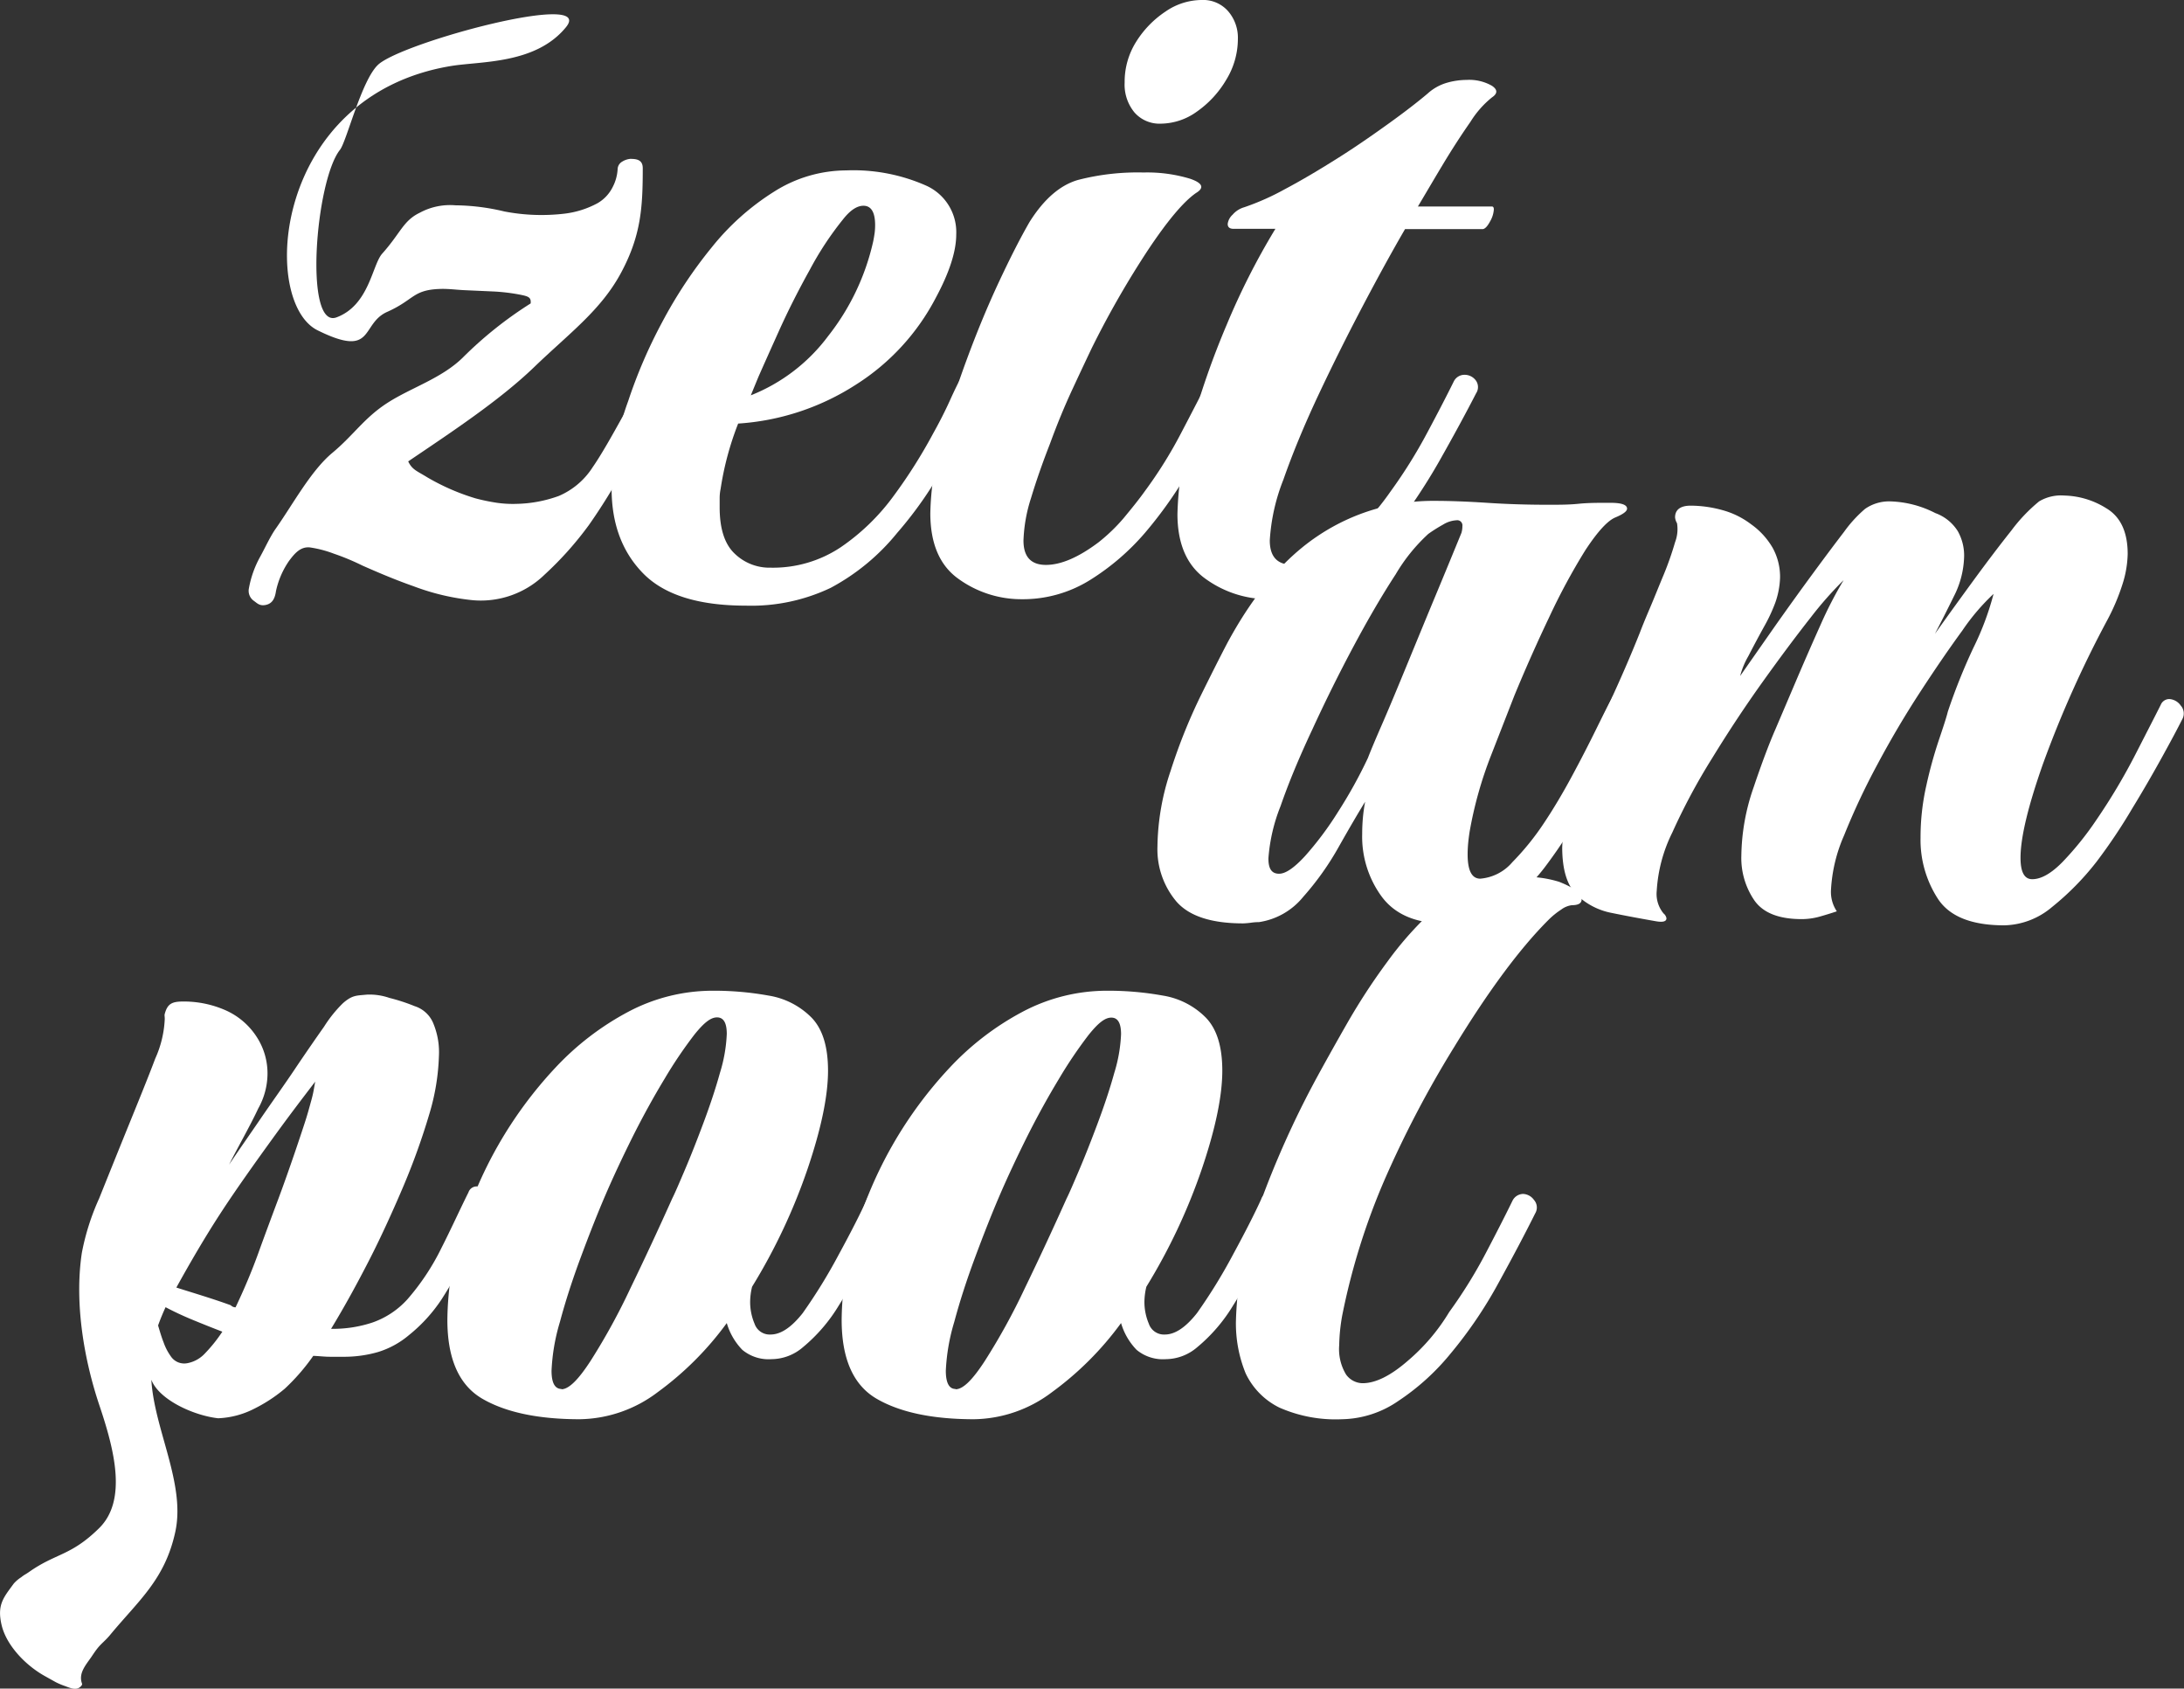 <svg xmlns="http://www.w3.org/2000/svg" viewBox="0 0 291.64 225.44"><rect x="0" y="0" width="291.64" height="225.44" fill="#333333" stroke="none"/><g id="Header_with_Logo_and_Navigation" data-name="Header with Logo and Navigation"><path d="M35.46,80.77c-.81.15-1.09-.22-1.6-.58a1.63,1.63,0,0,1-.63-1.6,13.69,13.69,0,0,1,1.49-4.22c.68-1.23,1.37-2.76,2.1-3.79,2.31-3.28,4.71-7.75,7.56-10.12s4.25-4.68,7.4-6.7,7.16-3.23,10-6a52.27,52.27,0,0,1,9.08-7.25c.08-.78-.27-.93-1.22-1.13A25.22,25.22,0,0,0,66,38.92L62,38.74c-1.24-.06-2.18-.21-3.36-.16-3.55.15-3.35,1.46-6.94,3.06s-1.61,6.26-9.29,2.46-6-31.3,17.77-35.28c4-.67,11.33-.22,15.39-5.18s-21.84,2-25.08,5c-2.22,2.07-4.2,10.22-5.09,11.36-3.29,4.15-4.83,24-.46,22.37s4.75-7,6.1-8.51c2.46-2.75,2.8-4.39,5-5.45a8.49,8.49,0,0,1,4.77-1,29,29,0,0,1,6.53.82,26.19,26.19,0,0,0,8,.3,12.32,12.32,0,0,0,4.45-1.4,5.09,5.09,0,0,0,2-2.11,5.89,5.89,0,0,0,.69-2.52,1.21,1.21,0,0,1,.62-.93,2.48,2.48,0,0,1,1.06-.36c.9,0,1.66.14,1.67,1.23,0,5.24-.22,9-2.91,14S76,44.51,71.34,49,60.18,57.76,54.51,61.6c.53,1.13,1.2,1.29,2.55,2.13a29.65,29.65,0,0,0,6.42,2.8,26.17,26.17,0,0,0,2.83.59,14.79,14.79,0,0,0,2.66.15,17.5,17.5,0,0,0,5.66-1.06,10.05,10.05,0,0,0,4.51-3.83c1.23-1.77,2.78-4.57,3.75-6.31S84.58,53,85.34,51.6c.44-.8.57-.73,1.23-.77a1.66,1.66,0,0,1,1.54.8,1.43,1.43,0,0,1,.09,1.78c-1.32,2.59-2.71,5-4.18,7.8a76.92,76.92,0,0,1-5.37,8.87,45.06,45.06,0,0,1-5.94,6.65,12.2,12.2,0,0,1-9.6,3.4,31,31,0,0,1-7.88-1.86c-2.42-.85-4.64-1.79-6.83-2.76a31.82,31.82,0,0,0-3.82-1.59,15.1,15.1,0,0,0-3.23-.84c-1.24-.1-2,.8-2.75,1.8a11.22,11.22,0,0,0-1.75,4.05C36.69,80.06,36.26,80.61,35.46,80.77Z" fill="#fff"/><path d="M99.61,80.86q-9.49,0-13.71-4.29T81.67,65.26a36.07,36.07,0,0,1,2.21-11.7A66.24,66.24,0,0,1,88.43,43a60.75,60.75,0,0,1,6.63-10,33.37,33.37,0,0,1,8.32-7.42A18.1,18.1,0,0,1,113,22.75a24,24,0,0,1,10.6,2,6.81,6.81,0,0,1,4.09,6.56q0,3.38-2.73,8.45A30.27,30.27,0,0,1,114.3,51.35a32.93,32.93,0,0,1-15.73,5.2,40.12,40.12,0,0,0-2.34,8.71,6,6,0,0,0-.13,1.24v1.23q0,4.29,2,6.18a6.67,6.67,0,0,0,4.81,1.88,16.3,16.3,0,0,0,9.36-2.73,28.93,28.93,0,0,0,7.09-6.89,68.29,68.29,0,0,0,5.26-8.32c.87-1.56,1.6-3,2.21-4.35s1.08-2.32,1.43-2.93a1.56,1.56,0,0,1,2.86-.19,1.65,1.65,0,0,1,.13,1.88q-1.69,3.38-4.68,9a52,52,0,0,1-6.76,9.88,29,29,0,0,1-8.9,7.35A24.69,24.69,0,0,1,99.61,80.86Zm.65-28.08a23.82,23.82,0,0,0,10.34-7.93,31.49,31.49,0,0,0,6-12.61c.09-.43.15-.82.2-1.17a9.07,9.07,0,0,0,.06-1c0-1.73-.52-2.6-1.56-2.6-.87,0-1.78.61-2.73,1.82a42.42,42.42,0,0,0-4.42,6.7q-2.34,4.21-4.16,8.25c-1.21,2.69-2.12,4.72-2.73,6.11Z" fill="#fff"/><path d="M136.4,80A14.33,14.33,0,0,1,128,77.29q-3.77-2.67-3.77-8.78a38.43,38.43,0,0,1,1.37-9.36,112.52,112.52,0,0,1,3.44-11q2.08-5.66,4.36-10.53t4.09-8q2.87-4.55,6.44-5.59a31.88,31.88,0,0,1,8.77-1,19.69,19.69,0,0,1,6.24.84q2.48.86.78,1.89-2.47,1.7-6.37,7.54a123.1,123.1,0,0,0-7.54,13.13q-1,2.09-2.6,5.53t-3,7.28q-1.5,3.83-2.54,7.28a20.55,20.55,0,0,0-1,5.65q0,3.25,3,3.25t7-3a23.51,23.51,0,0,0,3.38-3.25c1-1.21,2-2.43,2.86-3.64a58.14,58.14,0,0,0,4.75-7.6q2.15-4.1,4-7.74a1.18,1.18,0,0,1,1-.78,1.89,1.89,0,0,1,1.56.91,1.77,1.77,0,0,1,.13,1.95q-2,3.9-4.81,9.17a56.31,56.31,0,0,1-6.63,9.68,31.83,31.83,0,0,1-7.34,6.31A16.94,16.94,0,0,1,136.4,80ZM155,16.51A4.44,4.44,0,0,1,151.48,15a5.83,5.83,0,0,1-1.3-4,10,10,0,0,1,1.56-5.46,13.29,13.29,0,0,1,3.9-4A8.56,8.56,0,0,1,160.45,0,4.42,4.42,0,0,1,164,1.5a5.41,5.41,0,0,1,1.3,3.7,10.44,10.44,0,0,1-1.56,5.46,13.56,13.56,0,0,1-3.9,4.23A8.35,8.35,0,0,1,155,16.51Z" fill="#fff"/><path d="M169.42,80A14.33,14.33,0,0,1,161,77.29q-3.76-2.67-3.77-8.65A45.52,45.52,0,0,1,159,57.2a107.87,107.87,0,0,1,4.81-13.85,94.9,94.9,0,0,1,6.5-12.8h-5.59c-.52,0-.78-.22-.78-.65a2,2,0,0,1,.65-1.23,3.23,3.23,0,0,1,1.56-1,33.38,33.38,0,0,0,5.4-2.4c2.21-1.17,4.52-2.54,7-4.1s4.72-3.12,6.89-4.68,3.9-2.9,5.2-4a6.54,6.54,0,0,1,2.54-1.43,9.62,9.62,0,0,1,2.66-.39,6.1,6.1,0,0,1,3.38.78q1.17.78,0,1.56a12.92,12.92,0,0,0-2.86,3.25c-1.21,1.73-2.45,3.64-3.7,5.72s-2.37,4-3.32,5.59h9.88c.17,0,.26.13.26.39a3.64,3.64,0,0,1-.52,1.63c-.35.65-.69,1-1,1H187.62Q185,35.1,181.9,41T176,52.85q-2.81,6-4.62,11.18a26.17,26.17,0,0,0-1.82,8.12q0,3.25,3,3.25t7-3a35.75,35.75,0,0,0,6.11-6.76,66.3,66.3,0,0,0,4.88-7.8q2.14-4,3.57-6.89a1.58,1.58,0,0,1,1.43-.91,1.85,1.85,0,0,1,1.5.72,1.5,1.5,0,0,1,.06,1.75q-2,3.9-4.94,9.1a78.4,78.4,0,0,1-6.37,9.49,27.08,27.08,0,0,1-5.33,5.2A22.27,22.27,0,0,1,175.21,79,17.77,17.77,0,0,1,169.42,80Z" fill="#fff"/><path d="M166,123.28q-6.37,0-8.91-2.92a10.82,10.82,0,0,1-2.53-7.35,32.6,32.6,0,0,1,1.75-10.07,74.32,74.32,0,0,1,4-10q2.28-4.62,3.58-7.09,5.32-9.87,12.28-14.43a27.58,27.58,0,0,1,15.41-4.55q3,0,7,.26c2.68.18,5.41.26,8.19.26,1.38,0,2.73,0,4-.13s2.55-.13,3.77-.13h.52c1.47,0,2.21.26,2.21.78q0,.52-1.56,1.17t-4,4.36a84.91,84.91,0,0,0-4.81,8.9q-2.48,5.2-4.68,10.53-1.17,3-3.12,8a52.88,52.88,0,0,0-2.86,10.2c-.09.61-.16,1.15-.2,1.63s-.06.93-.06,1.36c0,2.17.56,3.25,1.69,3.25a6.31,6.31,0,0,0,4.29-2.21,35.09,35.09,0,0,0,4.29-5.33c1.21-1.82,2.42-3.85,3.64-6.11s2.29-4.35,3.25-6.3,1.64-3.32,2.08-4.1a1.16,1.16,0,0,1,1-.78c.52,0,1,.37,1.43,1.11a2.14,2.14,0,0,1,.13,2.14q-2.47,4.82-5.33,10.27a68.91,68.91,0,0,1-6.24,9.88q-5.73,7.41-13.26,7.41c-3.82,0-6.61-1.17-8.39-3.51a13.53,13.53,0,0,1-2.66-8.45,23.29,23.29,0,0,1,.39-4.29q-1.44,2.34-3.51,6a37.76,37.76,0,0,1-4.75,6.69,9.38,9.38,0,0,1-5.91,3.38,7.17,7.17,0,0,0-1,.07A10.37,10.37,0,0,1,166,123.28Zm4.81-6.63c.86,0,2-.78,3.44-2.34a43.18,43.18,0,0,0,4.42-5.91,62.74,62.74,0,0,0,4-7.22c.26-.69.88-2.19,1.88-4.48s2.12-5,3.38-8.06,2.54-6.18,3.84-9.3,2.42-5.85,3.38-8.19a3.07,3.07,0,0,0,.13-.91.69.69,0,0,0-.78-.78,3.84,3.84,0,0,0-1.82.59,20.33,20.33,0,0,0-1.95,1.23,23.39,23.39,0,0,0-4.36,5.4q-2.67,4.09-5.59,9.55t-5.52,11.12Q172.6,103,171,107.62a23.31,23.31,0,0,0-1.62,6.95C169.36,116,169.83,116.65,170.79,116.65Z" fill="#fff"/><path d="M267.64,123.54q-6.51,0-8.84-3.51a14.42,14.42,0,0,1-2.34-8.19,31.31,31.31,0,0,1,.78-7,58.59,58.59,0,0,1,1.69-6.11c.6-1.78,1-3,1.17-3.71a78.74,78.74,0,0,1,3.44-8.58,37.58,37.58,0,0,0,2.67-7.15,28.78,28.78,0,0,0-4.16,4.88q-2.61,3.57-5.66,8.25t-5.72,9.69a93.25,93.25,0,0,0-4.42,9.42,20.77,20.77,0,0,0-1.75,7.28,4.65,4.65,0,0,0,.78,2.86q-1.17.39-2.34.72a9,9,0,0,1-2.34.32q-4.56,0-6.31-2.47a10,10,0,0,1-1.76-6,28.58,28.58,0,0,1,1.63-9.1q1.62-4.8,2.93-7.8,1-2.34,2.66-6.24t3.38-7.73a53.77,53.77,0,0,1,3.06-5.92,48.93,48.93,0,0,0-4.36,4.94Q238.9,86.11,235.4,91t-6.76,10.21a82.74,82.74,0,0,0-5.33,9.94,20.09,20.09,0,0,0-2.08,7.8,4.08,4.08,0,0,0,.91,3,1.07,1.07,0,0,1,.39.65c0,.43-.48.56-1.43.39-2-.35-3.95-.71-5.85-1.1a9.18,9.18,0,0,1-4.75-2.47q-1.89-1.89-1.89-6.31a25.55,25.55,0,0,1,1.83-8.51q1.81-5,4.29-10.34T219,84.41c.26-.69.69-1.75,1.3-3.18s1.23-3,1.88-4.55a41.7,41.7,0,0,0,1.5-4.29,4.88,4.88,0,0,0,.26-2.54,1.83,1.83,0,0,1-.26-.78c0-1,.69-1.56,2.08-1.56a16,16,0,0,1,4.22.59A11.1,11.1,0,0,1,233.84,70a10,10,0,0,1,2.86,3.12,8,8,0,0,1,1,4,11.06,11.06,0,0,1-.65,3.38,22.17,22.17,0,0,1-1.5,3.19c-.74,1.34-1.43,2.64-2.08,3.9a10.6,10.6,0,0,0-1.1,2.66L237,83.63Q239.56,80,242,76.68T246.25,71a17.14,17.14,0,0,1,2.8-3.06,5.61,5.61,0,0,1,3.38-1,14,14,0,0,1,6,1.56,5.91,5.91,0,0,1,3,2.41,6.63,6.63,0,0,1,.85,3.31,12.3,12.3,0,0,1-1.37,5.4q-1.37,2.79-2.53,5,2.59-3.63,5.26-7.28c1.78-2.43,3.42-4.59,4.94-6.5a21.94,21.94,0,0,1,3.71-3.9,5.71,5.71,0,0,1,3.38-.78,11,11,0,0,1,5.58,1.69q2.87,1.7,2.87,6.11a14.14,14.14,0,0,1-.65,3.9,28.24,28.24,0,0,1-2.08,4.94,146,146,0,0,0-8.58,19.18c-2,5.67-3,9.86-3,12.54,0,1.91.51,2.86,1.56,2.86q1.81,0,4.09-2.34a41.46,41.46,0,0,0,4.49-5.59,80.82,80.82,0,0,0,5.26-8.84c1.6-3.12,2.71-5.28,3.32-6.5a1.24,1.24,0,0,1,1.17-.78,2,2,0,0,1,1.49.85,1.59,1.59,0,0,1,.2,1.88c-.61,1.22-1.5,2.88-2.67,5s-2.49,4.42-4,6.89A74,74,0,0,1,280,115a36.22,36.22,0,0,1-6,6.11A10.19,10.19,0,0,1,267.64,123.54Z" fill="#fff"/><path d="M6.06,223.81C3.4,222.35.84,219.65.21,216.94s.28-3.67,1.63-5.52a4.64,4.64,0,0,1,1-.85c.4-.33.59-.38,1.07-.72,3.57-2.51,5.55-2.11,9.32-5.82s2.06-10.41.05-16.38-3.38-13.58-2.35-20.39A32,32,0,0,1,13.24,160c1.06-2.64,2.71-6.74,3.86-9.57s2.74-6.72,3.63-9.1A14.3,14.3,0,0,0,22,136.05c0-.42-.06-.47,0-.69.38-1.4,1-1.66,2.59-1.65a13.85,13.85,0,0,1,5.51,1.16,9.54,9.54,0,0,1,4.2,3.6,8.91,8.91,0,0,1,1.42,5A9.6,9.6,0,0,1,34.48,148c-1,2.16-2.72,5.17-3.89,7.49,1.34-2,2.75-4,4.17-6.08s3.3-4.71,4.59-6.64,2.92-4.28,3.93-5.71a17.15,17.15,0,0,1,2.52-3.13c1.26-1.1,1.81-1,3.2-1.14a8.11,8.11,0,0,1,3,.44,24.89,24.89,0,0,1,3.37,1.1,4,4,0,0,1,2.54,2.42,10,10,0,0,1,.7,4.27,29.83,29.83,0,0,1-1.27,7.68,91,91,0,0,1-3.4,9.5c-1.32,3.12-3,6.84-4.62,10s-3.28,6.2-5.11,9.21a16.74,16.74,0,0,0,5.52-.84,11.3,11.3,0,0,0,4.68-3.11,31.48,31.48,0,0,0,4.54-6.85c1.24-2.43,2.4-5,3.61-7.43a1.15,1.15,0,0,1,1.16-.78,1.78,1.78,0,0,1,1.57.83,1.66,1.66,0,0,1,.18,1.88c-.91,1.94-1.87,3.9-2.87,5.93A66.16,66.16,0,0,1,59,173.42a20.92,20.92,0,0,1-4.38,4.82,11.7,11.7,0,0,1-4.15,2.27,16.3,16.3,0,0,1-4.32.63c-.73,0-1.37,0-2.1,0s-1.48-.1-2.22-.12a27.37,27.37,0,0,1-3.8,4.38,20.35,20.35,0,0,1-4.17,2.72,11.51,11.51,0,0,1-4.74,1.23c-3.22-.36-7.87-2.44-8.91-5.14.38,6.62,4.59,13.89,3.2,20.3s-4.93,9.19-8.75,13.82c-.51.61-1,1-1.43,1.48s-.87,1.18-1.08,1.48c-.8,1.13-1.66,2.15-1.21,3.45.06.19,0,.21-.12.38-.57.6-1.31.3-2.09,0a9.64,9.64,0,0,1-1.27-.53ZM25,182a4.27,4.27,0,0,0,2.36-1.3,19.94,19.94,0,0,0,2.33-2.91c-1.28-.49-2.55-1-3.82-1.52s-2.54-1.1-3.76-1.75c-.37.81-.7,1.6-1,2.44.21.71.48,1.63.74,2.27a7.22,7.22,0,0,0,.94,1.82A2.15,2.15,0,0,0,25,182Zm6.47-7.49c1.09-2.28,2.16-4.81,3-7.14s1.92-5.23,2.7-7.31,1.66-4.61,2.18-6.13.95-2.82,1.2-3.58c.51-1.53.69-2.25,1-3.36s.35-1.54.54-2.58c-2.09,2.73-3.65,4.78-5.77,7.71s-4.72,6.56-6.82,9.78-4.1,6.65-5.95,10c2.43.77,4.87,1.49,7.26,2.36A.93.93,0,0,0,31.44,174.54Z" fill="#fff"/><path d="M77.42,189.48c-5.54,0-9.88-.92-13-2.73s-4.68-5.33-4.68-10.54a41.26,41.26,0,0,1,1.76-11.5,55.12,55.12,0,0,1,12.67-22.17,37.08,37.08,0,0,1,9.75-7.47,24.09,24.09,0,0,1,11.31-2.8,41,41,0,0,1,7.41.65,10.38,10.38,0,0,1,5.72,2.93c1.48,1.52,2.21,3.88,2.21,7.09q0,5.06-2.73,13.12a78.29,78.29,0,0,1-7.41,15.73,8.8,8.8,0,0,0-.26,2.09,7.46,7.46,0,0,0,.59,2.85,2.13,2.13,0,0,0,2.14,1.44c1.39,0,2.82-1,4.29-2.86A72,72,0,0,0,112,167.5q2.48-4.55,3.77-7.41a1.11,1.11,0,0,1,1.17-.78,2.17,2.17,0,0,1,1.63.78,1.39,1.39,0,0,1,.06,1.83q-1,1.94-2.73,5.39a73.28,73.28,0,0,1-3.9,7,22,22,0,0,1-4.81,5.58,6.49,6.49,0,0,1-4.16,1.57,5.5,5.5,0,0,1-3.9-1.24,8.58,8.58,0,0,1-2.08-3.58,42.05,42.05,0,0,1-9.23,9.23A17.62,17.62,0,0,1,77.42,189.48Zm-2.47-4c1,0,2.26-1.25,3.9-3.77A85.81,85.81,0,0,0,84.18,172q2.86-5.91,5.59-12c.35-.69.91-2,1.69-3.83s1.61-3.94,2.47-6.24,1.61-4.53,2.21-6.7a20.24,20.24,0,0,0,.91-5.19c0-1.48-.43-2.21-1.3-2.21s-1.77.75-3,2.27a58.7,58.7,0,0,0-4,5.92q-2.2,3.63-4.29,7.79c-1.38,2.78-2.6,5.38-3.64,7.8s-2.12,5.16-3.25,8.2-2.06,5.91-2.79,8.64A26.55,26.55,0,0,0,73.65,183C73.65,184.62,74.09,185.44,75,185.44Z" fill="#fff"/><path d="M130.07,189.48c-5.54,0-9.88-.92-13-2.73s-4.68-5.33-4.68-10.54a41.26,41.26,0,0,1,1.76-11.5,55.12,55.12,0,0,1,12.67-22.17,37.08,37.08,0,0,1,9.75-7.47,24.09,24.09,0,0,1,11.31-2.8,41,41,0,0,1,7.41.65,10.38,10.38,0,0,1,5.72,2.93c1.48,1.52,2.21,3.88,2.21,7.09q0,5.06-2.73,13.12a78.29,78.29,0,0,1-7.41,15.73,8.8,8.8,0,0,0-.26,2.09,7.46,7.46,0,0,0,.59,2.85,2.13,2.13,0,0,0,2.14,1.44c1.39,0,2.82-1,4.29-2.86a72,72,0,0,0,4.81-7.81q2.47-4.55,3.77-7.41a1.11,1.11,0,0,1,1.17-.78,2.17,2.17,0,0,1,1.63.78,1.39,1.39,0,0,1,.06,1.83q-1,1.94-2.73,5.39a73.28,73.28,0,0,1-3.9,7,22,22,0,0,1-4.81,5.58,6.49,6.49,0,0,1-4.16,1.57,5.5,5.5,0,0,1-3.9-1.24,8.58,8.58,0,0,1-2.08-3.58,42.05,42.05,0,0,1-9.23,9.23A17.62,17.62,0,0,1,130.07,189.48Zm-2.47-4c1,0,2.26-1.25,3.9-3.77a85.81,85.81,0,0,0,5.33-9.68q2.86-5.91,5.59-12c.35-.69.91-2,1.69-3.83s1.61-3.94,2.47-6.24,1.61-4.53,2.21-6.7a20.24,20.24,0,0,0,.91-5.19c0-1.48-.43-2.21-1.3-2.21s-1.77.75-3,2.27a58.7,58.7,0,0,0-4,5.92q-2.2,3.63-4.29,7.79c-1.38,2.78-2.6,5.38-3.64,7.8s-2.12,5.16-3.25,8.2-2.06,5.91-2.79,8.64A26.55,26.55,0,0,0,126.3,183C126.3,184.62,126.74,185.44,127.6,185.44Z" fill="#fff"/><path d="M179.21,189.48a18.63,18.63,0,0,1-8.38-1.56,9.73,9.73,0,0,1-4.49-4.56,17.59,17.59,0,0,1-1.3-7,45.85,45.85,0,0,1,3.19-15.59,125.17,125.17,0,0,1,7.47-16.65c1.13-2.08,2.49-4.52,4.1-7.34a84.27,84.27,0,0,1,5.46-8.38,45.31,45.31,0,0,1,6.5-7.22,14.53,14.53,0,0,1,7.08-3.7,23.88,23.88,0,0,1,4.29-.4,15,15,0,0,1,5.07.65c2,.79,3,1.56,3,2.35,0,.51-.43.77-1.3.77a3,3,0,0,0-1.43.59,10.45,10.45,0,0,0-1.69,1.37q-5.72,5.71-12.61,17a141.33,141.33,0,0,0-9.36,17.88,89.89,89.89,0,0,0-5.59,18,24.62,24.62,0,0,0-.39,3.9,6.54,6.54,0,0,0,.91,3.91,2.76,2.76,0,0,0,2.21,1.17c1.74,0,3.75-1,6.05-3a26.31,26.31,0,0,0,5.52-6.5,63.86,63.86,0,0,0,4.88-7.86q2.15-4.09,3.57-7a1.61,1.61,0,0,1,1.43-.91,1.87,1.87,0,0,1,1.43.79A1.52,1.52,0,0,1,205,162q-1.95,3.92-4.87,9.23a57.83,57.83,0,0,1-6.44,9.5,31.29,31.29,0,0,1-6.95,6.3A13.65,13.65,0,0,1,179.21,189.48Z" fill="#fff"/></g></svg>